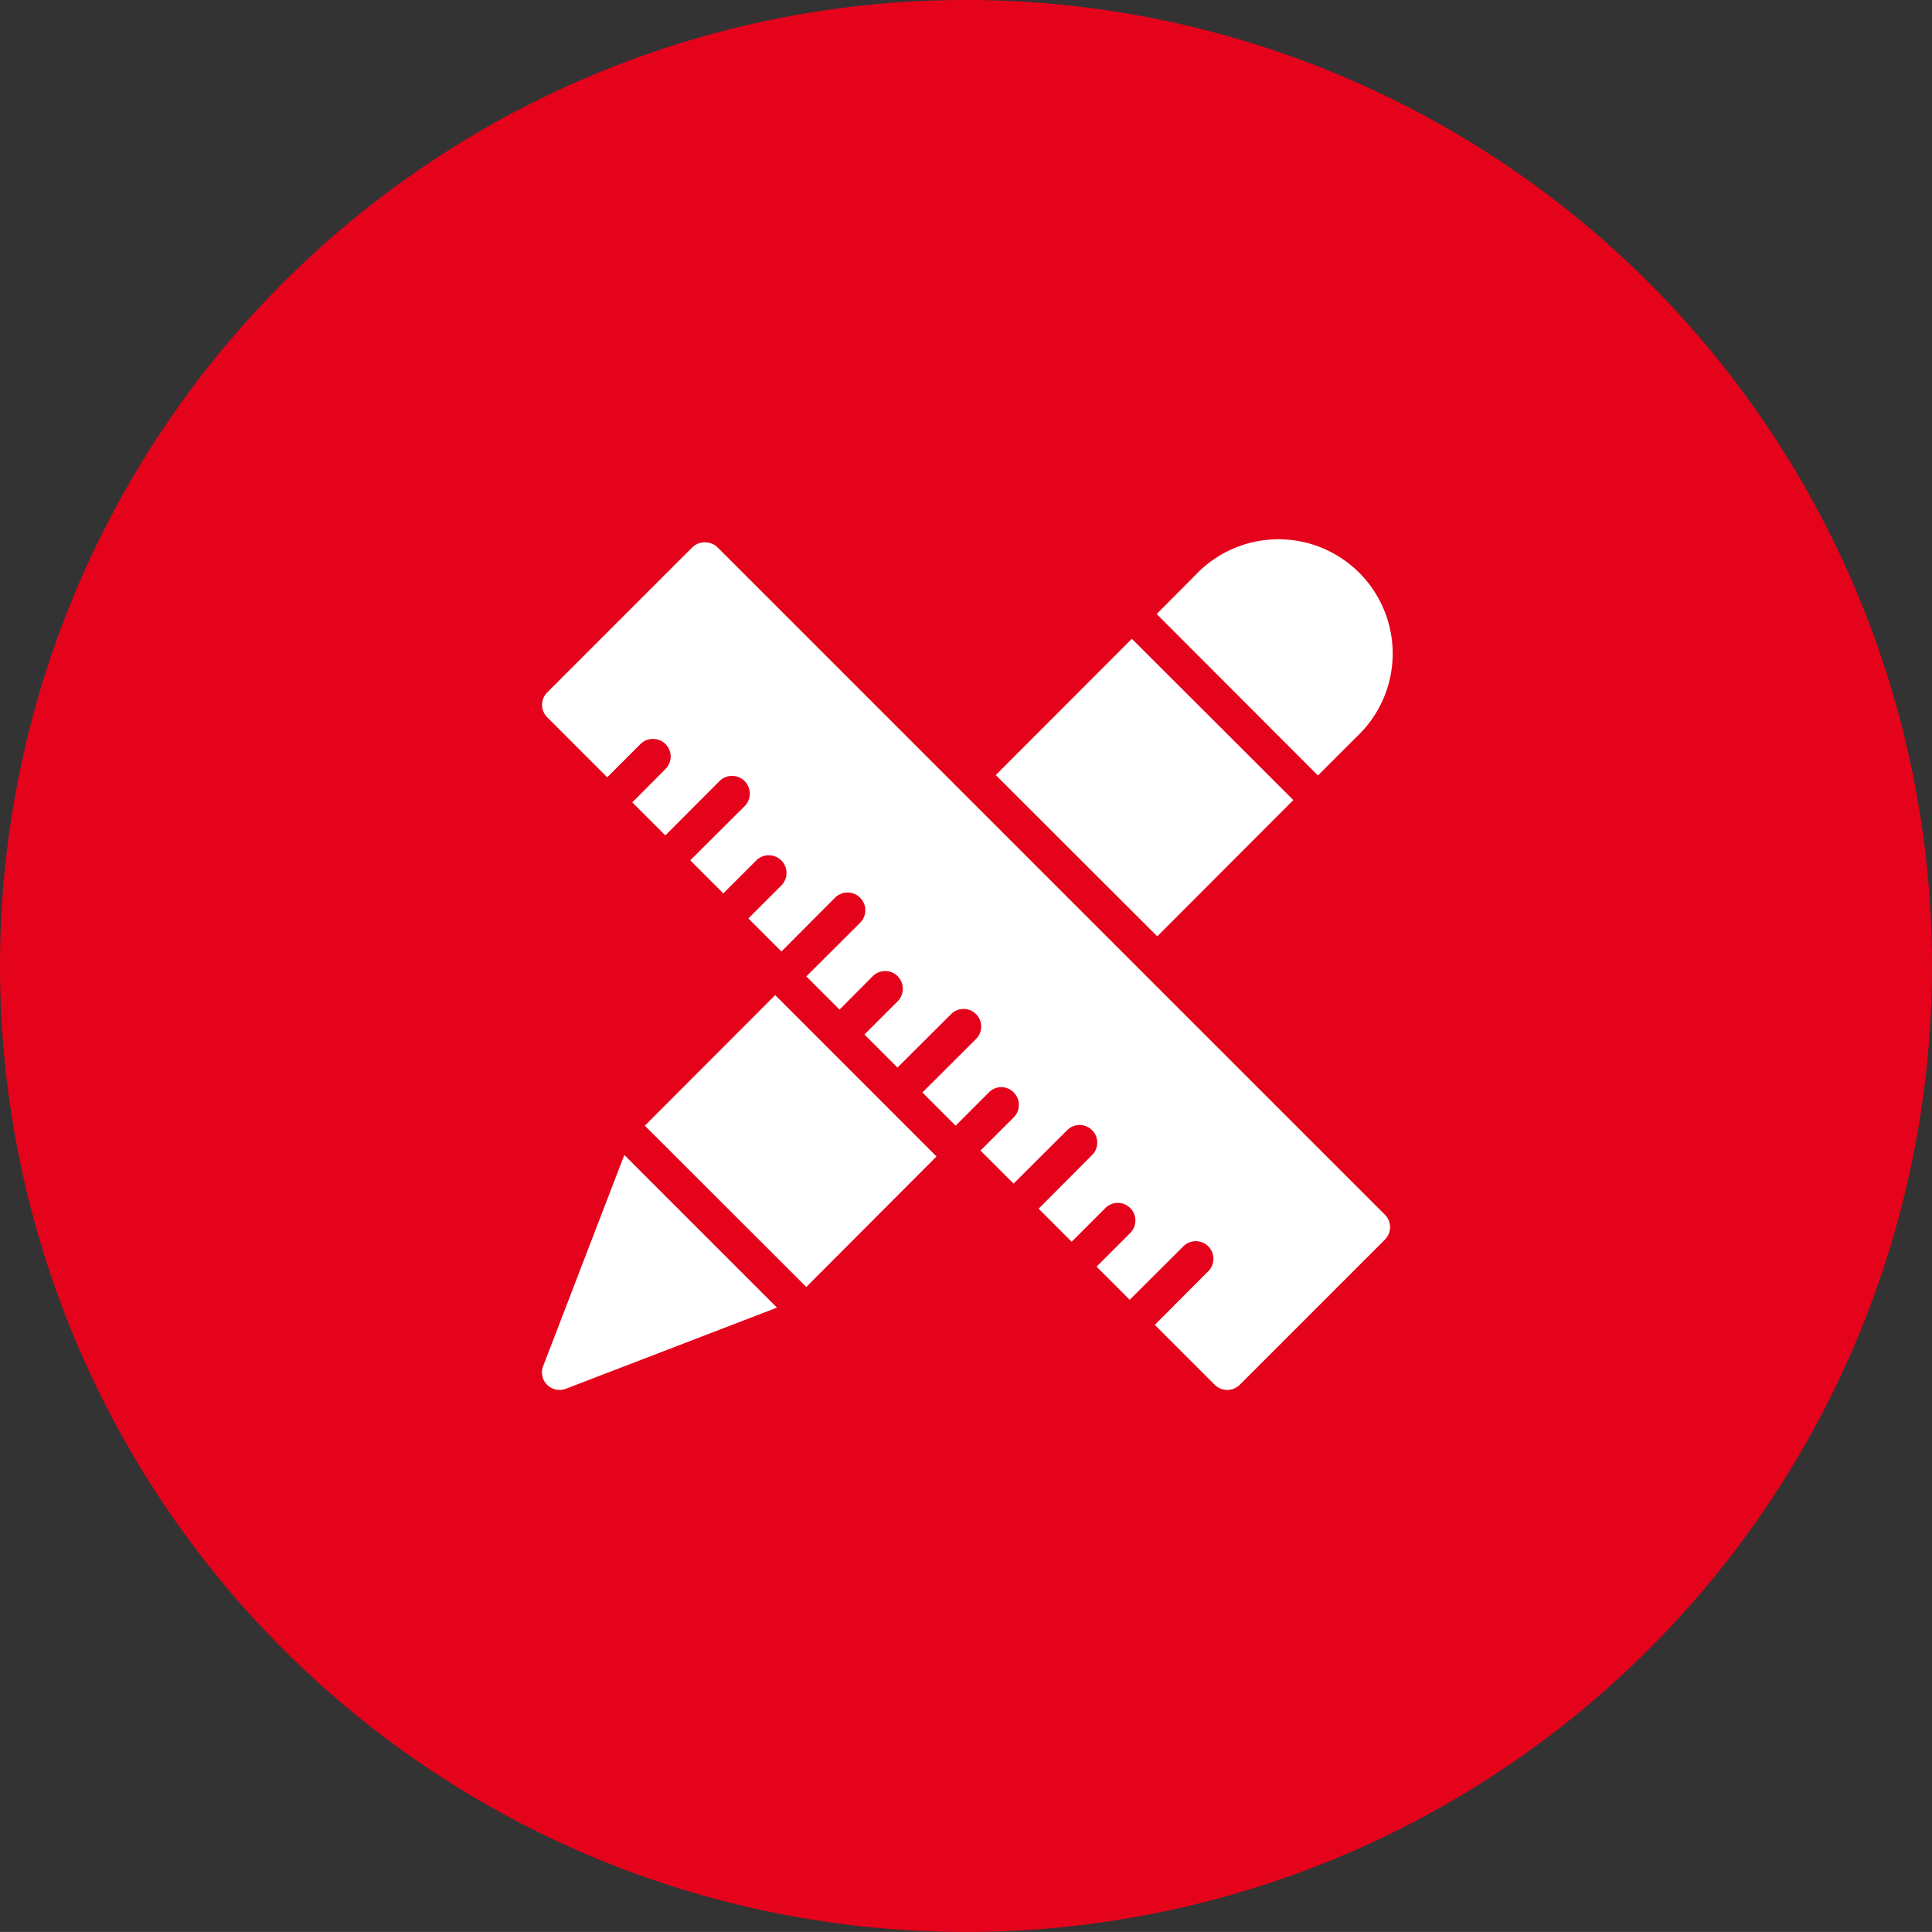 <svg xmlns="http://www.w3.org/2000/svg" width="67.65" height="67.648" viewBox="0 0 67.65 67.648">
  <rect x="0" y="0" width="67.65" height="67.648" fill="#333333" stroke="none"/>
  <g id="Group_5421" data-name="Group 5421" transform="translate(-80.575 -4103.291)">
    <path id="Path_5557" data-name="Path 5557" d="M67.65,188.506a33.825,33.825,0,1,1-33.824-33.824A33.824,33.824,0,0,1,67.65,188.506" transform="translate(80.575 3948.608)" fill="#e4031b"/>
    <g id="stationery" transform="translate(99.552 4122.27)">
      <path id="Path_5533" data-name="Path 5533" d="M47.793,12.825a4,4,0,1,0-5.654-5.654L40.79,8.525l5.648,5.654Z" transform="translate(-19.267 -6.004)" fill="#fff"/>
      <path id="Path_5534" data-name="Path 5534" d="M6.043,48.086a.611.611,0,0,0,.136.662.623.623,0,0,0,.439.179.571.571,0,0,0,.223-.043l7.386-2.839L8.882,40.7Z" transform="translate(-5.998 -19.237)" fill="#fff"/>
      <path id="Path_5535" data-name="Path 5535" d="M0,0H6.743V7.992H0Z" transform="translate(15.89 8.16) rotate(-45.04)" fill="#fff"/>
      <path id="Path_5536" data-name="Path 5536" d="M11.82,36.222l5.654,5.648L22.033,37.3,16.385,31.65Z" transform="translate(-8.218 -15.785)" fill="#fff"/>
      <path id="Path_5537" data-name="Path 5537" d="M35.513,30.434l-5.085,5.085a.624.624,0,0,1-.433.179.639.639,0,0,1-.439-.179l-2.1-2.1,1.887-1.893a.617.617,0,0,0-.872-.872l-1.893,1.887L25.417,31.38l1.163-1.163a.617.617,0,1,0-.872-.872l-1.163,1.163-1.157-1.157,1.887-1.893a.617.617,0,0,0-.872-.872L22.51,28.473l-1.157-1.157,1.163-1.163a.616.616,0,0,0,0-.872.605.605,0,0,0-.872,0l-1.163,1.163-1.163-1.163,1.893-1.887a.617.617,0,0,0-.872-.872l-1.893,1.887-1.157-1.157,1.163-1.163a.624.624,0,0,0,0-.878.616.616,0,0,0-.872,0l-1.163,1.169-1.163-1.163,1.893-1.887a.621.621,0,0,0-.878-.878l-1.887,1.893-1.157-1.157,1.163-1.163a.621.621,0,0,0-.878-.878l-1.163,1.163-1.157-1.157,1.893-1.887a.621.621,0,1,0-.878-.878L10.317,16.28,9.16,15.123l1.163-1.169a.616.616,0,0,0,0-.872.624.624,0,0,0-.878,0L8.282,14.245l-2.1-2.1a.616.616,0,0,1,0-.872l5.085-5.085a.64.64,0,0,1,.872,0L35.513,29.561a.616.616,0,0,1,0,.872Z" transform="translate(-5.997 -6.007)" fill="#fff"/>
    </g>
  </g>
</svg>
